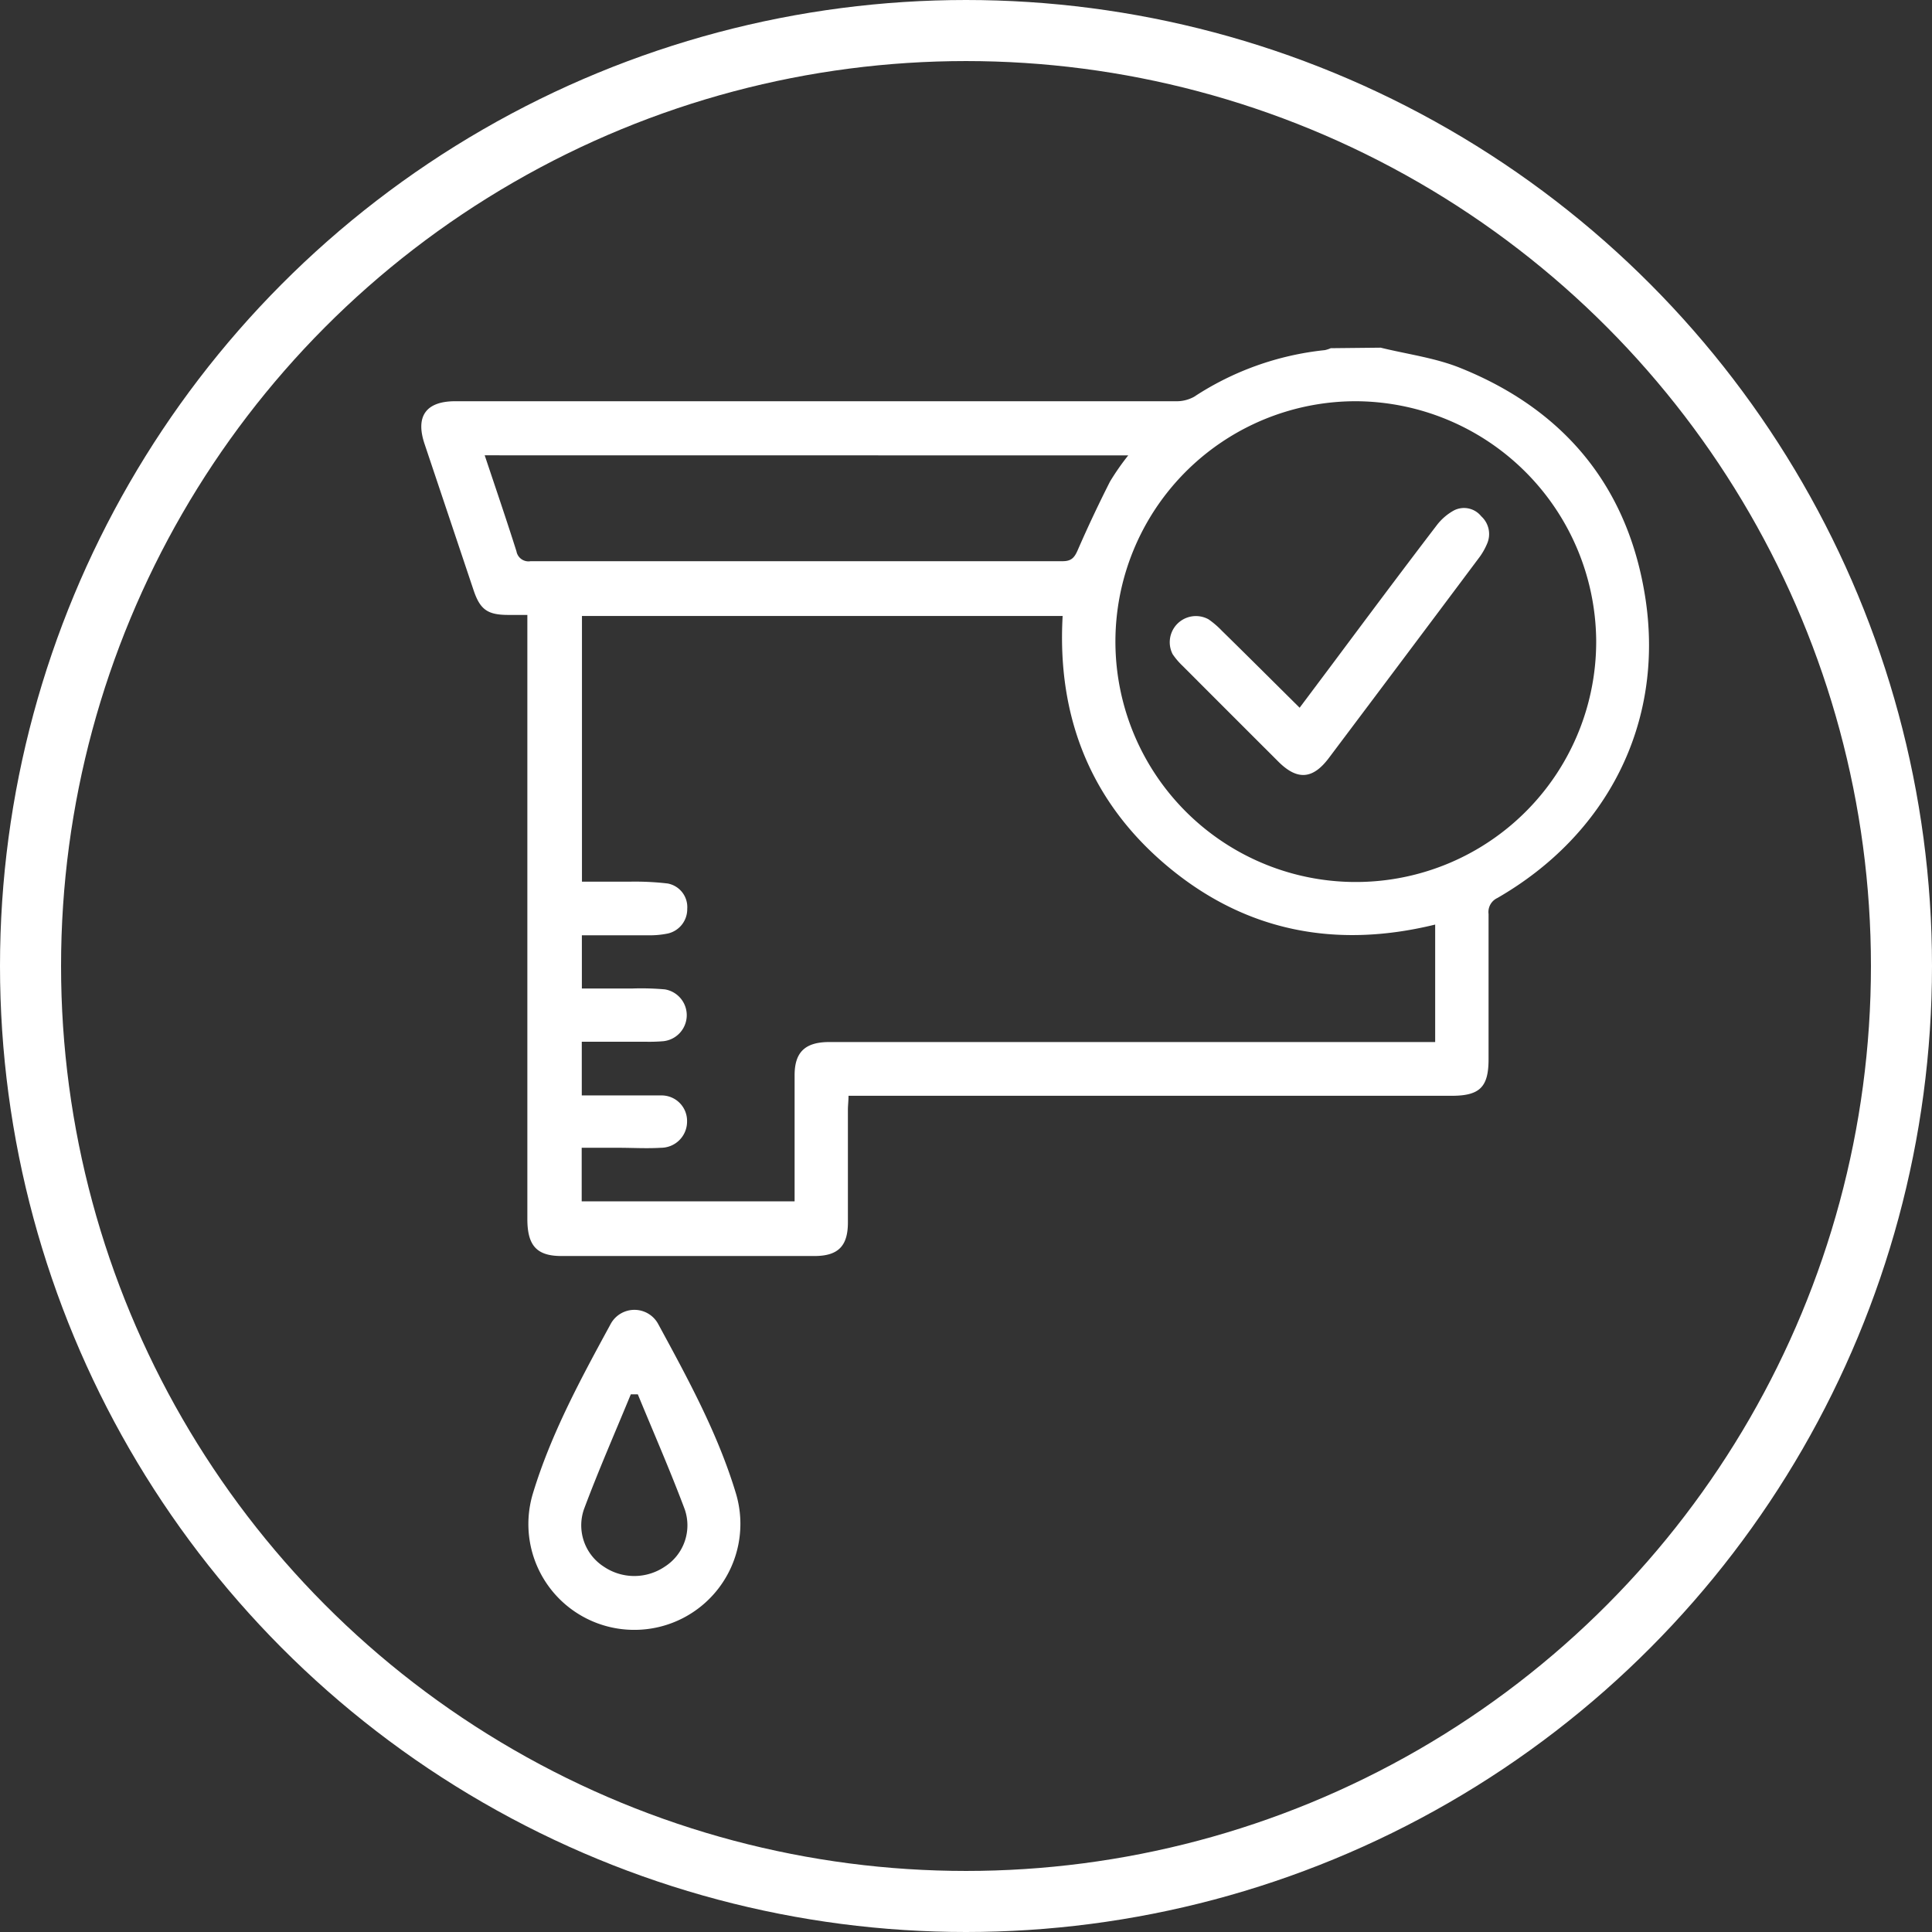 <svg xmlns="http://www.w3.org/2000/svg" viewBox="0 0 221.5 221.5"><rect x="0" y="0" width="221.5" height="221.5" fill="#333333" stroke="none"/><defs><style>.cls-1{fill:none;stroke:#fff;stroke-miterlimit:10;stroke-width:7px;}.cls-2{fill:#fff;}</style></defs><title>Ресурс 16</title><g id="Слой_2" data-name="Слой 2"><g id="Слой_1-2" data-name="Слой 1"><circle class="cls-1" cx="110.75" cy="110.75" r="107.25"/><path class="cls-2" d="M158.29,39.86c3.05.75,6.24,1.16,9.12,2.32,12,4.82,19.32,13.72,21.25,26.53,2.13,14.23-4.41,27-17,34.25a1.77,1.77,0,0,0-1,1.83c0,5.55,0,11.1,0,16.66,0,3.17-1,4.18-4.22,4.18H97.28c0,.6-.07,1.11-.07,1.61,0,4.31,0,8.61,0,12.92,0,2.7-1.12,3.84-3.84,3.84q-14.49,0-29,0c-2.83,0-3.91-1.19-3.91-4.24V70.5c-.79,0-1.49,0-2.18,0-2.4,0-3.25-.62-4-2.88q-2.8-8.36-5.6-16.71C47.6,47.71,48.85,46,52.2,46H82.49q26.13,0,52.26,0a4.15,4.15,0,0,0,2.15-.51,33.6,33.6,0,0,1,15-5.35,3.74,3.74,0,0,0,.67-.22Zm-91.6,97.87H91.1v-1.68c0-4.26,0-8.52,0-12.78,0-2.59,1.16-3.74,3.76-3.8h69.68V106c-11.3,2.77-21.61.84-30.54-6.56s-12.83-17.22-12.17-28.82H66.72v30.46c1.92,0,3.73,0,5.54,0a32.12,32.12,0,0,1,4.28.21,2.75,2.75,0,0,1,2.25,2.91,2.86,2.86,0,0,1-2.2,2.82,10.12,10.12,0,0,1-2.13.21c-2.57,0-5.13,0-7.75,0v6.1c2,0,3.89,0,5.79,0a30.87,30.87,0,0,1,3.73.1,3,3,0,0,1-.16,5.94,19.23,19.23,0,0,1-2.15.06H66.7v6.16h1.61c2.49,0,5,0,7.46,0a2.92,2.92,0,0,1,3,3,3,3,0,0,1-3,3c-1.62.1-3.25,0-4.88,0H66.69ZM155.38,46A27.56,27.56,0,1,0,183,73.39,27.68,27.68,0,0,0,155.38,46ZM55.57,52.2c1.26,3.77,2.49,7.37,3.64,11a1.4,1.4,0,0,0,1.62,1.14q30.48,0,61,0c1,0,1.35-.41,1.72-1.25,1.16-2.67,2.4-5.29,3.71-7.88a28.6,28.6,0,0,1,2.09-3Z"/><path class="cls-2" d="M72.7,186.86a12.13,12.13,0,0,1-11.6-15.65c2.08-6.85,5.48-13.11,8.88-19.36a3.1,3.1,0,0,1,5.51,0c3.39,6.25,6.81,12.5,8.88,19.36A12.15,12.15,0,0,1,72.7,186.86Zm.43-27h-.81c-1.81,4.4-3.72,8.75-5.38,13.2a5.63,5.63,0,0,0,2.28,6.55,6.23,6.23,0,0,0,7,0,5.62,5.62,0,0,0,2.29-6.55C76.85,168.63,74.94,164.27,73.13,159.87Z"/><path class="cls-2" d="M149,81.14l3.62-4.83c4-5.36,8-10.73,12.07-16.05a6.31,6.31,0,0,1,2-1.74,2.53,2.53,0,0,1,3.13.67,2.75,2.75,0,0,1,.67,3.15,7.52,7.52,0,0,1-1,1.71q-8.55,11.43-17.13,22.84c-1.85,2.47-3.63,2.6-5.81.42q-5.49-5.48-11-11A8.06,8.06,0,0,1,134.44,75,3,3,0,0,1,138.55,71a9.86,9.86,0,0,1,1.52,1.3C143,75.17,145.94,78.11,149,81.14Z"/></g></g></svg>